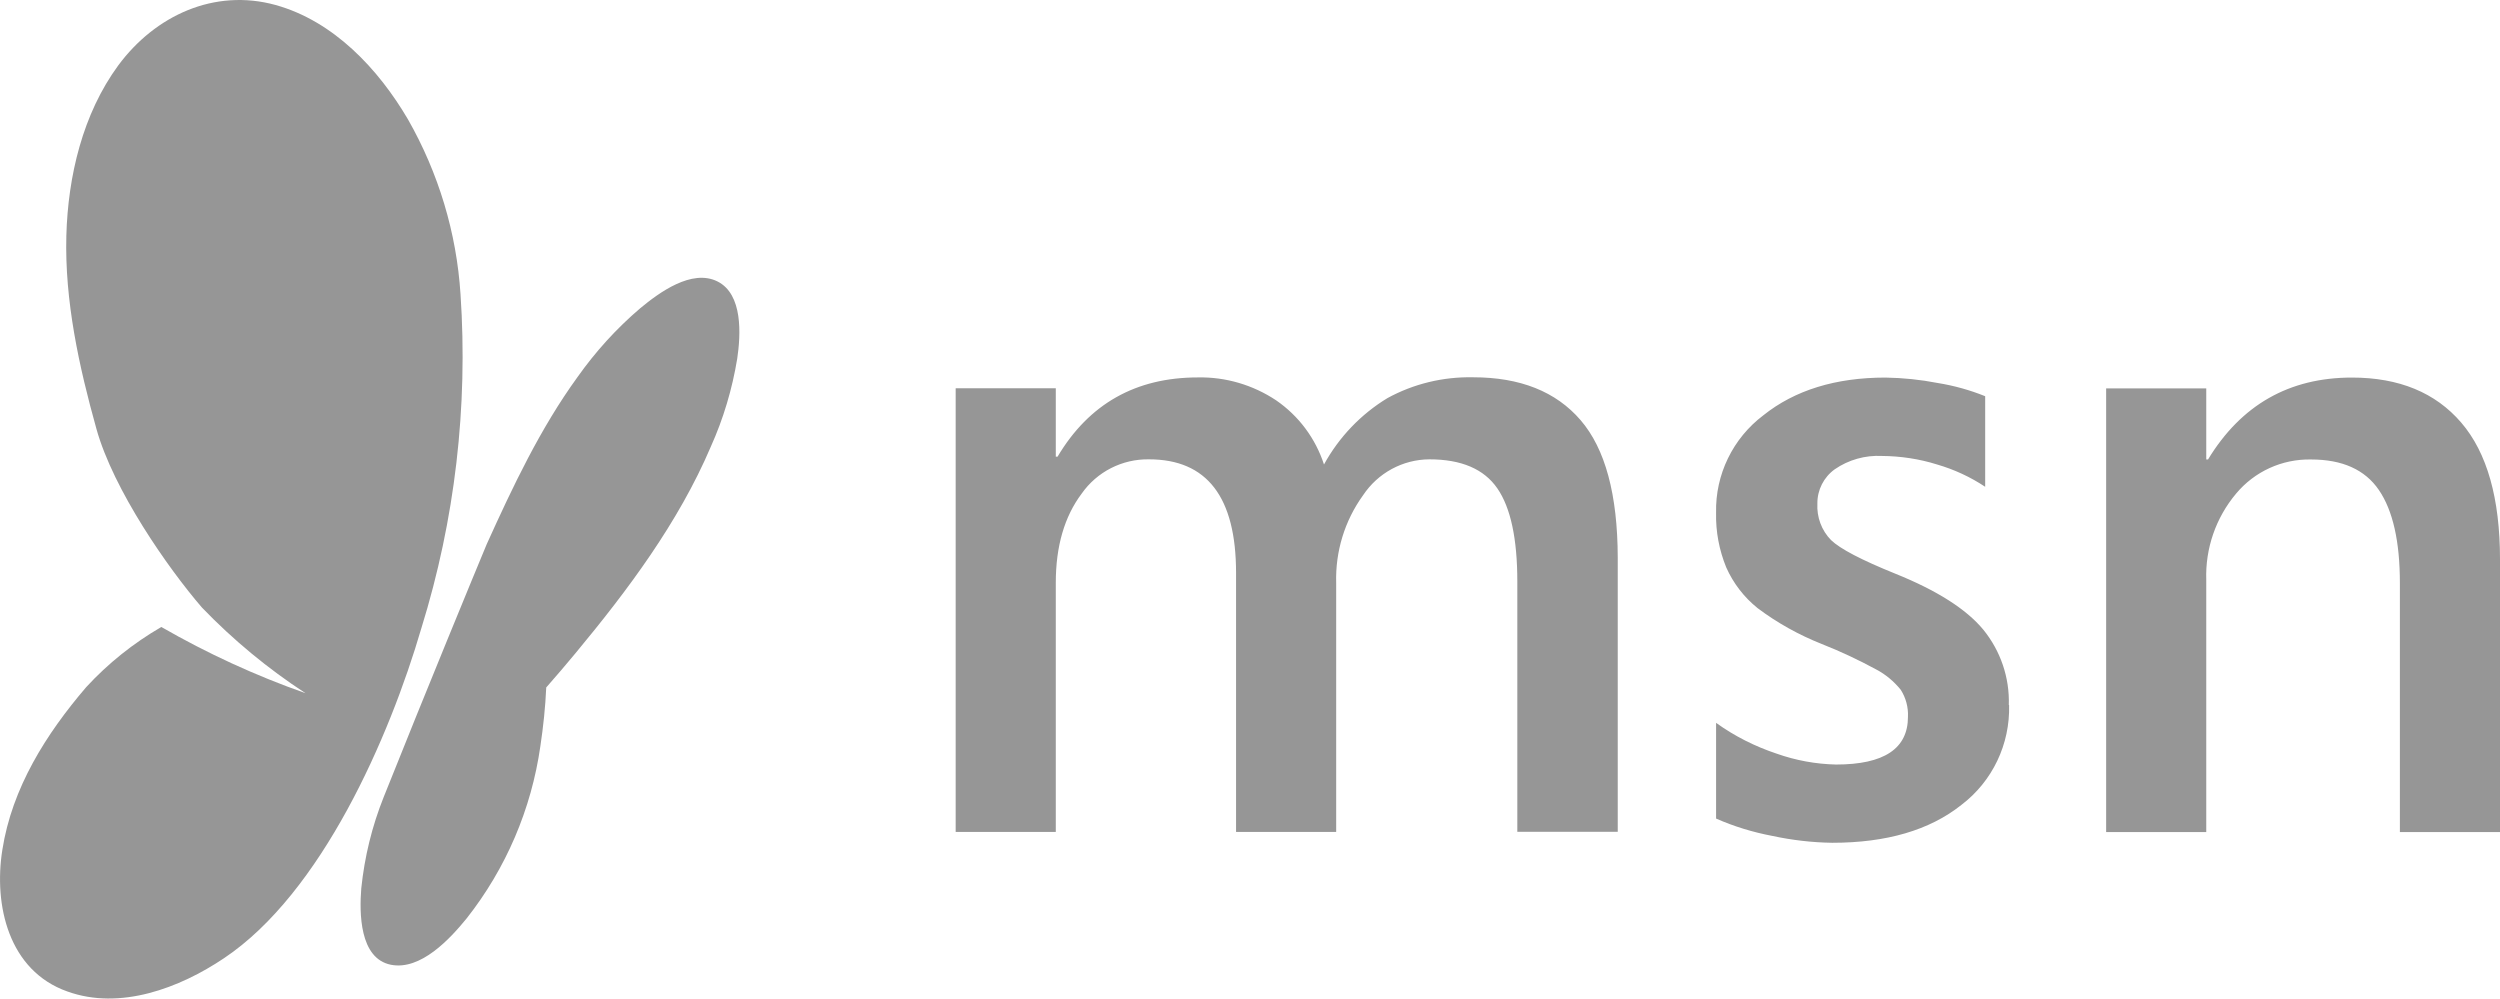 <svg xmlns="http://www.w3.org/2000/svg" id="Layer_1" data-name="Layer 1" viewBox="0 0 170.3 68.02"><defs><style>      .cls-1 {        fill: #969696;        stroke-width: 0px;      }    </style></defs><g id="Group_251" data-name="Group 251"><path id="Path_353" data-name="Path 353" class="cls-1" d="m103.36,56.68v-17.06c0-2.91-.45-5.03-1.36-6.35-.91-1.32-2.45-1.98-4.63-1.98-1.82.01-3.51.93-4.52,2.45-1.25,1.73-1.89,3.83-1.83,5.96v16.97h-6.82v-17.65c0-5.16-1.98-7.73-5.93-7.73-1.83-.03-3.55.85-4.59,2.34-1.17,1.56-1.76,3.58-1.76,6.07v16.97h-6.82v-30.22h6.82v4.66h.12c2.14-3.6,5.33-5.4,9.56-5.4,1.89-.04,3.75.51,5.33,1.56,1.54,1.06,2.68,2.59,3.26,4.37,1.02-1.86,2.51-3.42,4.32-4.52,1.79-.98,3.8-1.46,5.83-1.42,3.21,0,5.65.97,7.33,2.92,1.68,1.95,2.52,5.07,2.53,9.36v18.68h-6.85Zm33.5-8.65c.07,2.66-1.13,5.19-3.25,6.8-2.16,1.72-5.1,2.58-8.8,2.58-1.37-.02-2.74-.18-4.09-.47-1.31-.25-2.6-.64-3.82-1.18v-6.52c1.26.91,2.66,1.61,4.13,2.1,1.3.46,2.67.71,4.04.74,3.27,0,4.9-1.08,4.9-3.25.03-.65-.14-1.29-.49-1.84-.46-.57-1.03-1.05-1.68-1.39-1.2-.65-2.43-1.23-3.7-1.73-1.56-.62-3.04-1.44-4.38-2.45-.92-.74-1.65-1.69-2.13-2.77-.48-1.18-.72-2.44-.69-3.72-.06-2.6,1.14-5.07,3.22-6.64,2.14-1.71,4.92-2.57,8.32-2.57,1.19.02,2.38.14,3.56.37,1.11.18,2.19.48,3.23.9v6.17c-1.01-.67-2.11-1.18-3.28-1.52-1.21-.38-2.48-.57-3.75-.58-1.14-.06-2.28.26-3.22.91-.75.54-1.19,1.41-1.18,2.33-.05.92.28,1.83.93,2.49.62.6,2.08,1.36,4.38,2.29,2.83,1.14,4.83,2.41,5.99,3.81,1.18,1.45,1.8,3.27,1.74,5.14Zm26.62,8.65v-16.97c0-2.83-.48-4.94-1.43-6.33-.95-1.39-2.49-2.08-4.62-2.08-1.98-.04-3.86.82-5.12,2.34-1.37,1.64-2.09,3.72-2.02,5.86v17.18h-6.82v-30.22h6.82v4.84h.12c2.26-3.72,5.53-5.58,9.8-5.58,3.21,0,5.69,1.02,7.45,3.07,1.76,2.05,2.64,5.16,2.64,9.33v18.56h-6.82Z"></path><path id="MSNButterfly" class="cls-1" d="m33.16,37.06c1.77-3.91,3.64-7.87,6.17-11.36,1.23-1.74,2.66-3.32,4.28-4.7,1.29-1.07,3.51-2.7,5.26-1.83s1.59,3.64,1.35,5.26c-.34,2.07-.94,4.09-1.8,6-2.2,5.16-5.66,9.78-9.22,14.07-.65.78-1.31,1.56-1.99,2.33-.06,1.34-.2,2.67-.4,4-.61,4.28-2.34,8.33-5.02,11.73-1.13,1.39-3.13,3.56-5.16,3.16-2.15-.43-2.15-3.54-2.02-5.2.22-2.14.73-4.23,1.53-6.23,2.98-7.46,6.17-15.19,7.02-17.23m-4.45,5.71c-2.17,7.44-6.81,18.07-13.46,22.51-3.01,2.02-7.06,3.56-10.66,2.26C.59,66.13-.44,61.67.16,57.89c.66-4.22,2.98-7.89,5.71-11.08,1.49-1.62,3.22-3,5.12-4.1,3.13,1.8,6.41,3.31,9.82,4.51-2.56-1.67-4.93-3.63-7.05-5.83-2.32-2.69-6.03-8.01-7.19-12.17-1.19-4.26-2.17-8.73-2.05-13.17.11-4.04,1.11-8.29,3.54-11.6C10.57,1.06,14.6-.81,18.77.34c3.96,1.1,7,4.35,9.02,7.79,2.08,3.65,3.31,7.72,3.58,11.91.52,7.67-.38,15.38-2.66,22.73h0Z"></path></g></svg>